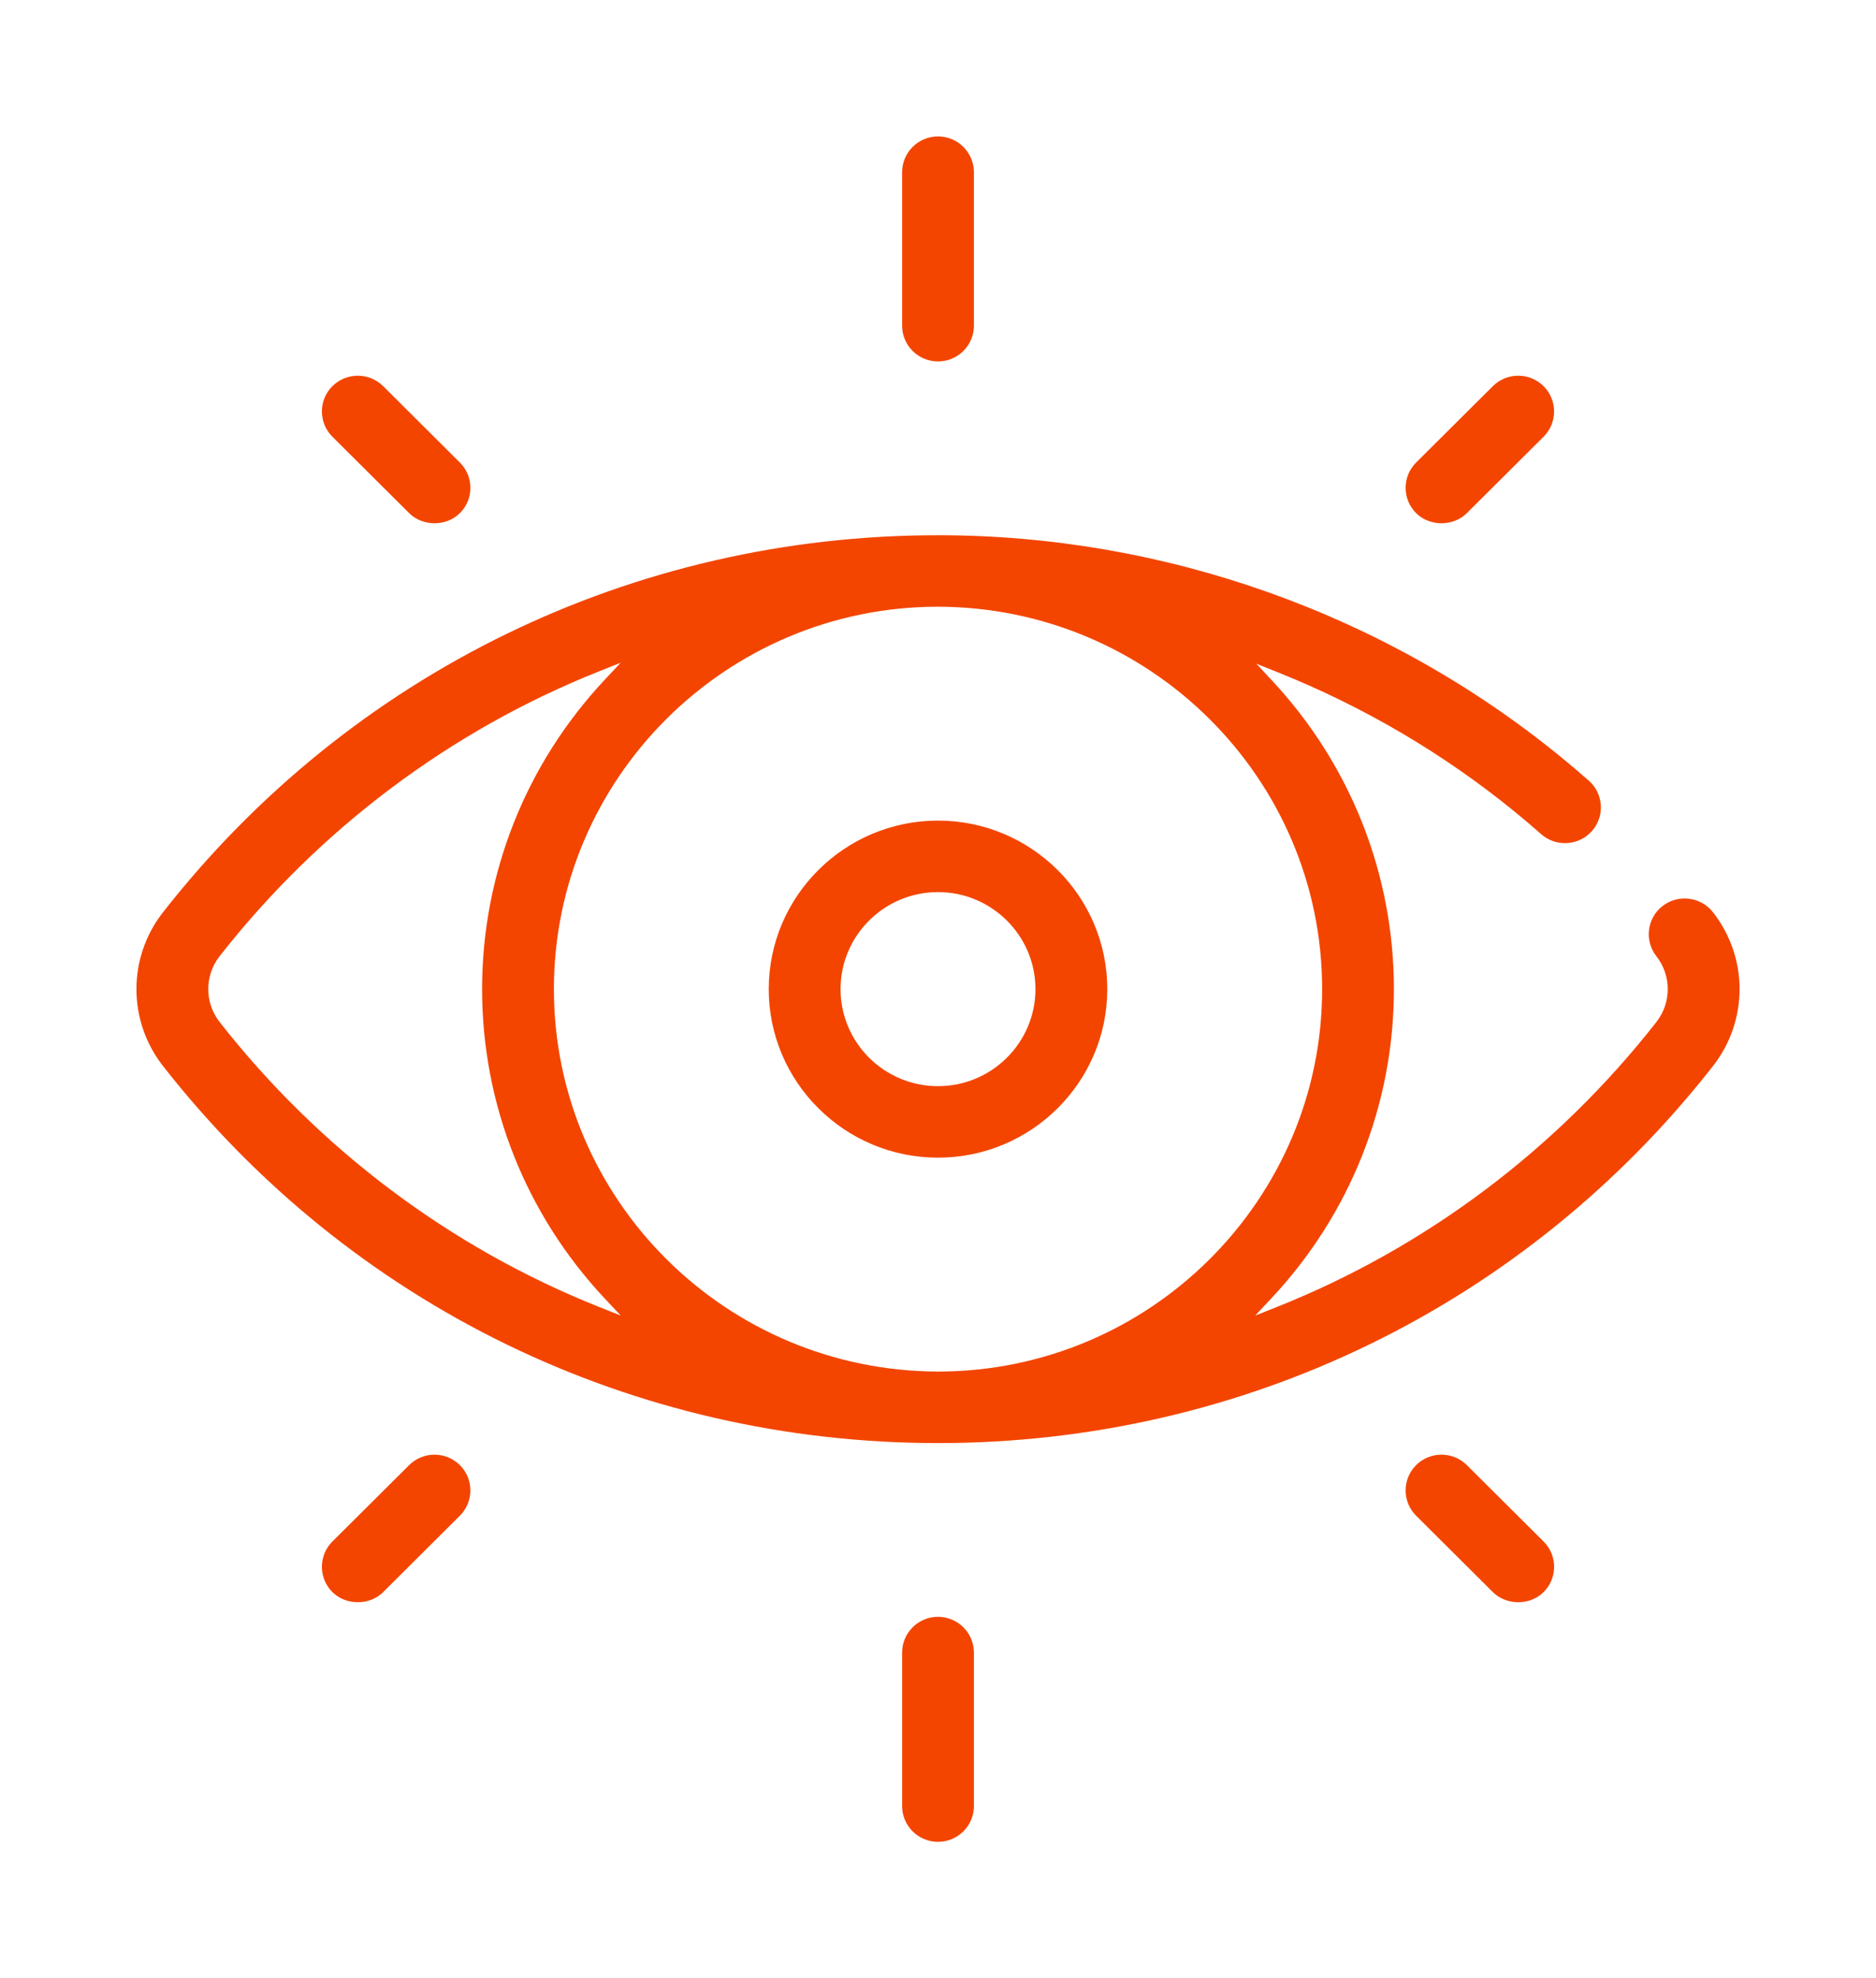 <?xml version="1.0" encoding="UTF-8"?> <svg xmlns="http://www.w3.org/2000/svg" width="55" height="58" viewBox="0 0 55 58" fill="none"><path fill-rule="evenodd" clip-rule="evenodd" d="M27.5 4c.58 0 1.053.471 1.053 1.048v4.501c0 .578-.473 1.048-1.053 1.048-.581 0-1.052-.47-1.052-1.048V5.048c0-.577.471-1.048 1.052-1.048ZM10.49 11.016c.269 0 .539.102.744.306l2.249 2.24c.411.409.411 1.073 0 1.482-.397.396-1.091.396-1.488 0l-2.25-2.24c-.41-.408-.41-1.073 0-1.482.206-.204.475-.306.745-.306Zm34.021 0c.269 0 .539.102.744.306.41.409.41 1.074 0 1.482l-2.25 2.24c-.397.396-1.09.396-1.488 0-.41-.409-.41-1.073 0-1.482l2.25-2.24c.205-.204.474-.306.744-.306ZM27.5 26.155c-1.576 0-2.857 1.276-2.857 2.845 0 1.569 1.281 2.845 2.857 2.845 1.575 0 2.857-1.276 2.857-2.845 0-1.569-1.282-2.845-2.857-2.845Zm0-2.096c2.736 0 4.963 2.217 4.963 4.941 0 2.725-2.227 4.941-4.963 4.941s-4.962-2.216-4.962-4.941c0-2.724 2.226-4.941 4.962-4.941Zm-9.302-4.629-.637.254c-4.355 1.734-8.2 4.621-11.121 8.349-.446.57-.446 1.365 0 1.933 2.92 3.728 6.766 6.616 11.121 8.351l.637.253-.468-.499c-2.319-2.473-3.596-5.695-3.596-9.071 0-3.375 1.277-6.597 3.596-9.071l.468-.499Zm9.287-1.642c-6.201.007-11.246 5.037-11.246 11.212s5.045 11.204 11.276 11.212c6.201-.008 11.247-5.037 11.247-11.212 0-6.177-5.047-11.206-11.277-11.212Zm.015-2.096c6.64 0 13.12 2.305 18.246 6.489.281.229.561.467.834.707.435.383.475 1.047.09 1.479-.385.432-1.051.474-1.486.09-.252-.223-.512-.443-.772-.656-2.087-1.703-4.424-3.078-6.944-4.088l-.635-.254.465.499c2.301 2.469 3.568 5.68 3.568 9.042 0 3.376-1.278 6.598-3.599 9.072l-.467.499.636-.253c4.357-1.735 8.203-4.623 11.124-8.352.446-.568.446-1.363 0-1.933-.357-.455-.275-1.115.183-1.47.456-.355 1.12-.274 1.477.182 1.04 1.328 1.04 3.182 0 4.511-5.502 7.024-13.784 11.053-22.72 11.053-8.937 0-17.218-4.029-22.72-11.053-1.04-1.329-1.04-3.183 0-4.511 5.502-7.024 13.783-11.053 22.72-11.053Zm14.761 26.957c.269 0 .539.102.744.307l2.25 2.239c.198.199.308.461.308.741 0 .281-.11.543-.308.742-.398.396-1.091.396-1.488 0l-2.25-2.24c-.41-.409-.41-1.074 0-1.482.205-.205.474-.307.744-.307Zm-30.266.307c.41-.409 1.078-.409 1.488 0 .41.408.41 1.073 0 1.482l-2.249 2.24c-.398.396-1.091.396-1.489 0-.41-.409-.41-1.075 0-1.483l2.25-2.239Zm15.505 4.447c.58 0 1.053.47 1.053 1.048v4.501c0 .577-.473 1.048-1.053 1.048-.581 0-1.052-.471-1.052-1.048v-4.501c0-.578.471-1.048 1.052-1.048Z" fill="#F34500"></path></svg> 